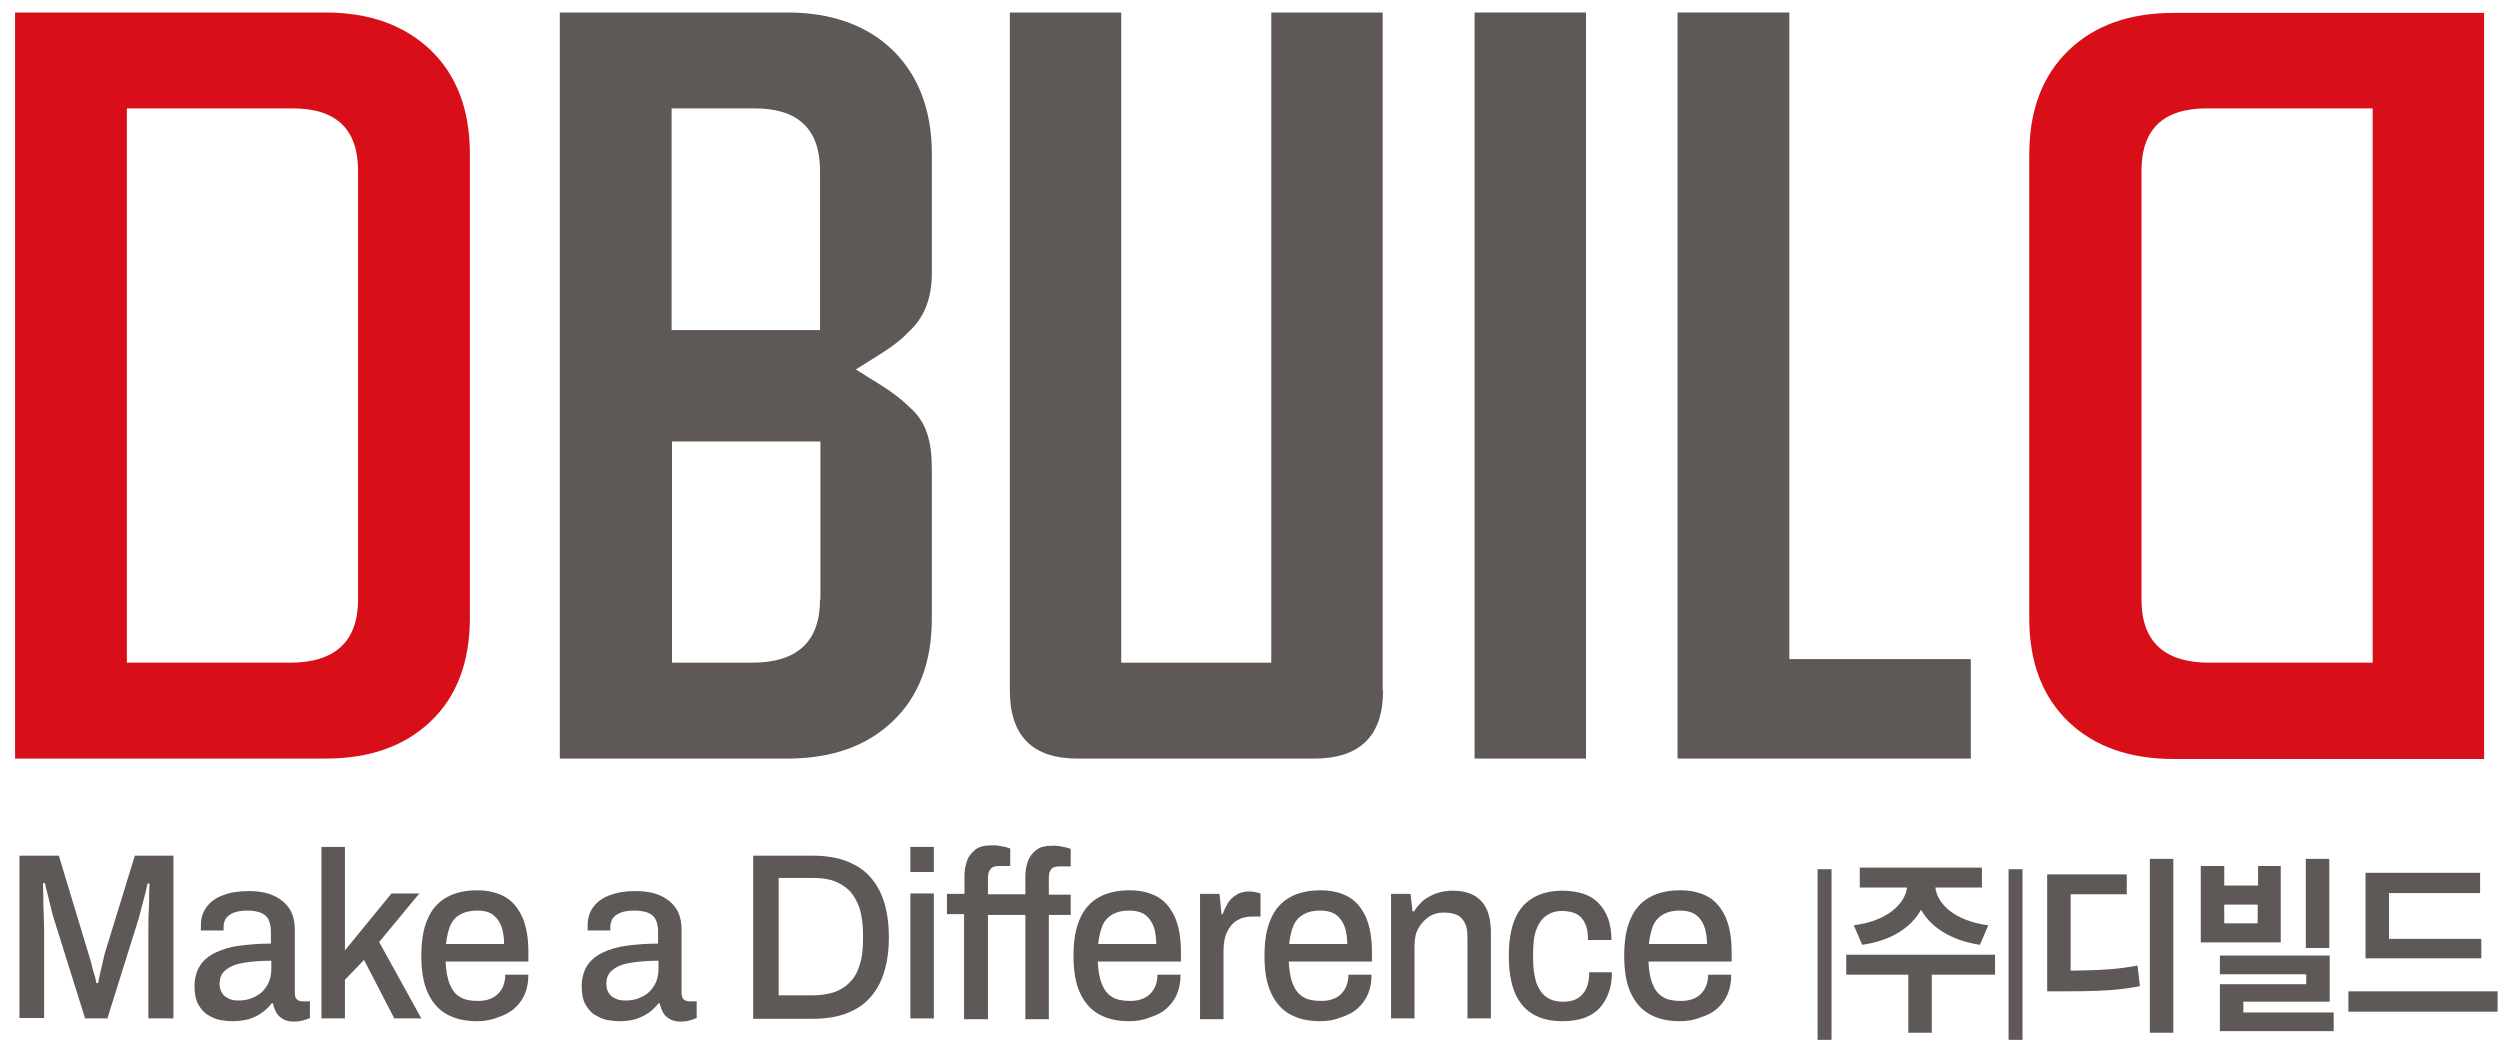 <svg width="146" height="61" viewBox="0 0 146 61" fill="none" xmlns="http://www.w3.org/2000/svg">
<path d="M20.911 35.006V9.979C20.911 7.539 19.633 6.33 17.1 6.33H7.41V38.7H16.937C19.563 38.7 20.911 37.469 20.911 35.006ZM27.441 36.098C27.441 38.654 26.674 40.676 25.163 42.117C23.63 43.581 21.585 44.301 19.005 44.301H0.88V0.73H19.005C21.585 0.73 23.63 1.474 25.163 2.938C26.674 4.402 27.441 6.423 27.441 8.979V36.098Z" fill="#D80E19"/>
<path d="M129.037 38.701H138.564V6.33H128.874C126.341 6.33 125.063 7.539 125.063 9.979V35.006C125.063 37.469 126.388 38.701 129.037 38.701ZM118.51 9.003C118.51 6.447 119.277 4.425 120.787 2.961C122.321 1.474 124.366 0.753 126.945 0.753H145.071V44.324H126.945C124.366 44.324 122.321 43.604 120.787 42.14C119.277 40.676 118.51 38.677 118.51 36.121V9.003Z" fill="#D80E19"/>
<path d="M80.772 40.327C80.772 42.976 79.424 44.301 76.751 44.301H62.925C60.299 44.301 58.975 42.976 58.975 40.327V0.73H65.481V38.7H74.242V0.73H80.748V40.327H80.772Z" fill="#5E5957"/>
<path d="M92.623 0.73H86.116V44.301H92.623V0.73Z" fill="#5E5957"/>
<path d="M115.094 44.301H97.968V0.73H104.497V38.491H115.094V44.301Z" fill="#5E5957"/>
<path d="M47.89 35.006C47.89 37.469 46.565 38.7 43.916 38.7H39.245V25.78H47.913V35.006H47.89ZM39.222 6.33H44.079C46.612 6.33 47.89 7.539 47.89 9.979V19.274H39.222V6.33ZM53.026 19.413C53.955 18.6 54.42 17.438 54.42 15.974V9.003C54.42 6.446 53.653 4.425 52.142 2.938C50.632 1.474 48.564 0.73 45.984 0.73H32.692V44.301H45.984C48.564 44.301 50.609 43.581 52.142 42.117C53.676 40.653 54.42 38.654 54.42 36.098V27.384C54.42 25.873 54.141 24.665 53.142 23.805C53.026 23.712 52.63 23.224 51.283 22.388C50.888 22.155 50.469 21.876 49.981 21.574C50.469 21.272 50.911 20.993 51.283 20.761C52.584 19.948 52.932 19.506 53.026 19.413Z" fill="#5E5957"/>
<path d="M137.146 59.08H145.861V57.895H137.146V59.08ZM144.908 54.828H139.517V52.155H144.838V50.97H138.146V55.966H144.908V54.828V54.828ZM131.012 59.127V58.499H136.054V55.804H129.641V56.896H134.683V57.477H129.641V60.219H136.287V59.127H131.012ZM133.219 50.575H131.871V51.714H129.896V50.575H128.525V55.037H133.196V50.575H133.219ZM131.848 53.921H129.896V52.829H131.848V53.921V53.921ZM136.031 50.157H134.66V55.362H136.031V50.157ZM125.551 60.312H126.922V50.157H125.551V60.312ZM120.926 52.225H124.203V51.063H119.555V57.895H120.392C122.437 57.895 123.669 57.849 124.97 57.593L124.83 56.385C123.669 56.617 122.6 56.663 120.926 56.687V52.225V52.225ZM117.301 60.73H118.115V50.761H117.301V60.73ZM116.511 55.757H107.82V56.919H111.445V60.312H112.816V56.919H116.511V55.757V55.757ZM108.75 55.176C110.423 54.944 111.608 54.177 112.189 53.131C112.77 54.154 113.932 54.921 115.628 55.176L116.116 54.038C114.164 53.782 113.142 52.806 113.026 51.83H115.744V50.668H108.61V51.83H111.376C111.236 52.806 110.214 53.782 108.262 54.038L108.75 55.176ZM106.147 60.73H106.961V50.761H106.147V60.73Z" fill="#5E5957"/>
<path d="M1.136 59.475V49.971H3.436L5.179 55.734C5.226 55.897 5.295 56.082 5.342 56.291C5.388 56.501 5.435 56.71 5.504 56.896C5.574 57.082 5.597 57.267 5.621 57.407H5.737C5.76 57.267 5.783 57.105 5.83 56.919C5.876 56.733 5.923 56.524 5.969 56.315C6.016 56.106 6.062 55.897 6.109 55.711L7.875 49.971H10.129V59.475H8.665V54.27C8.665 53.921 8.665 53.549 8.688 53.178C8.711 52.806 8.711 52.457 8.711 52.178C8.711 51.9 8.735 51.69 8.735 51.597H8.618C8.595 51.69 8.549 51.876 8.502 52.109C8.432 52.364 8.363 52.62 8.293 52.899C8.223 53.178 8.154 53.41 8.107 53.619L6.271 59.475H4.97L3.134 53.619C3.088 53.456 3.018 53.247 2.972 52.992C2.902 52.759 2.855 52.504 2.786 52.248C2.716 51.992 2.669 51.783 2.623 51.574H2.507C2.507 51.807 2.53 52.062 2.53 52.388C2.53 52.713 2.53 53.038 2.553 53.364C2.553 53.689 2.576 53.991 2.576 54.247V59.452H1.136V59.475Z" fill="#5E5957"/>
<path d="M13.568 59.638C13.359 59.638 13.103 59.614 12.848 59.568C12.592 59.522 12.36 59.405 12.127 59.266C11.895 59.127 11.732 58.917 11.569 58.639C11.43 58.383 11.36 58.034 11.36 57.616C11.36 57.128 11.476 56.71 11.686 56.384C11.895 56.059 12.22 55.803 12.615 55.618C13.01 55.432 13.475 55.292 14.033 55.222C14.59 55.153 15.171 55.106 15.822 55.106V54.386C15.822 54.154 15.775 53.944 15.706 53.758C15.636 53.573 15.497 53.433 15.311 53.34C15.125 53.247 14.823 53.178 14.474 53.178C14.102 53.178 13.824 53.224 13.614 53.317C13.405 53.41 13.266 53.526 13.173 53.666C13.103 53.805 13.057 53.968 13.057 54.13V54.34H11.732C11.732 54.293 11.732 54.246 11.732 54.2V54.037C11.732 53.596 11.848 53.247 12.081 52.945C12.313 52.643 12.638 52.411 13.057 52.271C13.475 52.109 13.963 52.039 14.521 52.039C15.125 52.039 15.613 52.132 16.008 52.318C16.403 52.504 16.705 52.759 16.914 53.085C17.123 53.41 17.216 53.828 17.216 54.293V57.988C17.216 58.174 17.263 58.29 17.332 58.36C17.425 58.429 17.518 58.476 17.635 58.476H18.099V59.452C17.983 59.498 17.867 59.545 17.704 59.591C17.542 59.638 17.356 59.661 17.147 59.661C16.914 59.661 16.705 59.614 16.542 59.522C16.38 59.429 16.24 59.312 16.147 59.15C16.054 58.987 15.985 58.801 15.938 58.592H15.868C15.706 58.801 15.52 58.987 15.287 59.15C15.055 59.312 14.8 59.429 14.521 59.522C14.242 59.591 13.916 59.638 13.568 59.638ZM13.94 58.429C14.219 58.429 14.474 58.383 14.707 58.29C14.939 58.197 15.148 58.081 15.311 57.918C15.473 57.755 15.613 57.569 15.706 57.337C15.799 57.105 15.845 56.872 15.845 56.593V56.106C15.241 56.106 14.707 56.152 14.265 56.222C13.8 56.291 13.452 56.431 13.196 56.64C12.941 56.826 12.824 57.105 12.824 57.453C12.824 57.663 12.871 57.848 12.964 57.988C13.057 58.127 13.173 58.243 13.359 58.313C13.498 58.406 13.707 58.429 13.94 58.429Z" fill="#5E5957"/>
<path d="M18.773 59.475V49.46H20.144V55.501L22.863 52.178H24.489L22.142 55.013L24.606 59.475H23.026L21.259 56.059L20.144 57.221V59.475H18.773Z" fill="#5E5957"/>
<path d="M27.859 59.638C27.139 59.638 26.558 59.498 26.07 59.22C25.582 58.941 25.233 58.523 24.977 57.965C24.722 57.407 24.606 56.687 24.606 55.827C24.606 54.944 24.722 54.224 24.977 53.666C25.21 53.108 25.582 52.69 26.07 52.411C26.558 52.132 27.162 51.993 27.859 51.993C28.51 51.993 29.067 52.132 29.509 52.388C29.95 52.643 30.276 53.062 30.508 53.573C30.741 54.107 30.857 54.781 30.857 55.594V56.152H26.023C26.047 56.663 26.116 57.105 26.256 57.454C26.395 57.802 26.581 58.058 26.86 58.22C27.115 58.383 27.464 58.453 27.882 58.453C28.138 58.453 28.37 58.429 28.556 58.36C28.742 58.29 28.928 58.197 29.067 58.058C29.207 57.918 29.323 57.756 29.393 57.57C29.462 57.384 29.509 57.175 29.509 56.919H30.857C30.857 57.361 30.787 57.732 30.648 58.058C30.508 58.383 30.299 58.662 30.043 58.894C29.765 59.127 29.462 59.289 29.091 59.406C28.719 59.568 28.3 59.638 27.859 59.638ZM26.047 55.13H29.439C29.439 54.781 29.393 54.479 29.323 54.224C29.253 53.991 29.137 53.782 28.998 53.619C28.858 53.457 28.696 53.34 28.51 53.271C28.324 53.201 28.091 53.178 27.859 53.178C27.487 53.178 27.185 53.248 26.906 53.387C26.651 53.526 26.442 53.736 26.302 54.038C26.186 54.316 26.093 54.688 26.047 55.13Z" fill="#5E5957"/>
<path d="M36.178 59.638C35.946 59.638 35.713 59.614 35.458 59.568C35.202 59.522 34.97 59.405 34.737 59.266C34.505 59.127 34.342 58.917 34.18 58.639C34.04 58.383 33.971 58.034 33.971 57.616C33.971 57.128 34.087 56.71 34.296 56.384C34.505 56.059 34.83 55.803 35.225 55.618C35.62 55.432 36.085 55.292 36.643 55.222C37.2 55.153 37.782 55.106 38.432 55.106V54.386C38.432 54.154 38.386 53.944 38.316 53.758C38.246 53.573 38.107 53.433 37.921 53.34C37.735 53.247 37.433 53.178 37.061 53.178C36.689 53.178 36.41 53.224 36.201 53.317C35.992 53.41 35.853 53.526 35.76 53.666C35.69 53.805 35.644 53.968 35.644 54.13V54.34H34.319C34.319 54.293 34.319 54.246 34.319 54.2V54.037C34.319 53.596 34.435 53.247 34.668 52.945C34.9 52.643 35.225 52.411 35.644 52.271C36.062 52.109 36.55 52.039 37.108 52.039C37.712 52.039 38.2 52.132 38.595 52.318C38.99 52.504 39.292 52.759 39.501 53.085C39.71 53.41 39.803 53.828 39.803 54.293V57.988C39.803 58.174 39.85 58.29 39.919 58.36C40.012 58.429 40.105 58.476 40.221 58.476H40.686V59.452C40.57 59.498 40.454 59.545 40.291 59.591C40.129 59.638 39.943 59.661 39.733 59.661C39.501 59.661 39.292 59.614 39.129 59.522C38.967 59.429 38.827 59.312 38.734 59.15C38.641 58.987 38.572 58.801 38.525 58.592H38.455C38.293 58.801 38.107 58.987 37.874 59.15C37.642 59.312 37.386 59.429 37.108 59.522C36.852 59.591 36.527 59.638 36.178 59.638ZM36.55 58.429C36.829 58.429 37.084 58.383 37.317 58.29C37.549 58.197 37.758 58.081 37.921 57.918C38.084 57.755 38.223 57.569 38.316 57.337C38.409 57.105 38.455 56.872 38.455 56.593V56.106C37.851 56.106 37.317 56.152 36.852 56.222C36.387 56.291 36.039 56.431 35.783 56.64C35.527 56.826 35.411 57.105 35.411 57.453C35.411 57.663 35.458 57.848 35.551 57.988C35.644 58.127 35.76 58.243 35.946 58.313C36.108 58.406 36.318 58.429 36.55 58.429Z" fill="#5E5957"/>
<path d="M43.986 59.475V49.971H47.472C48.401 49.971 49.191 50.133 49.865 50.482C50.516 50.807 51.027 51.342 51.376 52.039C51.724 52.736 51.91 53.642 51.91 54.735C51.91 55.827 51.724 56.71 51.376 57.43C51.027 58.127 50.516 58.662 49.865 58.987C49.215 59.336 48.401 59.498 47.472 59.498H43.986V59.475ZM45.473 58.127H47.472C47.937 58.127 48.355 58.058 48.727 57.941C49.098 57.802 49.401 57.616 49.656 57.337C49.912 57.082 50.098 56.733 50.214 56.315C50.353 55.897 50.4 55.408 50.4 54.851V54.572C50.4 53.991 50.33 53.503 50.214 53.085C50.074 52.666 49.889 52.341 49.656 52.062C49.401 51.807 49.098 51.597 48.727 51.458C48.355 51.319 47.937 51.272 47.472 51.272H45.473V58.127Z" fill="#5E5957"/>
<path d="M53.165 49.46H54.536V50.924H53.165V49.46ZM53.165 52.178H54.536V59.475H53.165V52.178Z" fill="#5E5957"/>
<path d="M56.302 59.475V53.387H55.303V52.202H56.325V51.156C56.325 50.854 56.372 50.575 56.465 50.297C56.558 50.018 56.72 49.809 56.953 49.623C57.185 49.437 57.51 49.367 57.952 49.367C58.068 49.367 58.208 49.367 58.324 49.39C58.463 49.413 58.579 49.437 58.696 49.46C58.812 49.483 58.905 49.53 58.998 49.553V50.575H58.324C58.114 50.575 57.952 50.622 57.859 50.738C57.766 50.854 57.696 51.017 57.696 51.226V52.225H59.881V51.179C59.881 50.877 59.927 50.599 60.02 50.32C60.113 50.041 60.276 49.832 60.508 49.646C60.74 49.46 61.066 49.39 61.484 49.39C61.6 49.39 61.74 49.39 61.856 49.413C61.972 49.437 62.111 49.46 62.228 49.483C62.344 49.506 62.437 49.553 62.53 49.576V50.599H61.856C61.647 50.599 61.484 50.645 61.391 50.761C61.298 50.877 61.252 51.04 61.252 51.249V52.248H62.53V53.434H61.252V59.522H59.881V53.434H57.696V59.522H56.302V59.475Z" fill="#5E5957"/>
<path d="M65.946 59.638C65.226 59.638 64.645 59.498 64.157 59.22C63.669 58.941 63.32 58.523 63.064 57.965C62.809 57.407 62.693 56.687 62.693 55.827C62.693 54.944 62.809 54.224 63.064 53.666C63.297 53.108 63.669 52.69 64.157 52.411C64.645 52.132 65.249 51.993 65.969 51.993C66.62 51.993 67.177 52.132 67.619 52.388C68.061 52.643 68.386 53.062 68.618 53.573C68.851 54.107 68.967 54.781 68.967 55.594V56.152H64.11C64.133 56.663 64.203 57.105 64.343 57.454C64.482 57.802 64.668 58.058 64.947 58.22C65.202 58.383 65.551 58.453 65.969 58.453C66.225 58.453 66.457 58.429 66.643 58.36C66.852 58.29 67.015 58.197 67.154 58.058C67.294 57.918 67.41 57.756 67.48 57.57C67.549 57.384 67.596 57.175 67.596 56.919H68.944C68.944 57.361 68.874 57.732 68.734 58.058C68.595 58.383 68.386 58.662 68.13 58.894C67.875 59.127 67.549 59.289 67.177 59.406C66.806 59.568 66.387 59.638 65.946 59.638ZM64.133 55.13H67.526C67.526 54.781 67.48 54.479 67.41 54.224C67.34 53.991 67.224 53.782 67.085 53.619C66.945 53.457 66.782 53.34 66.573 53.271C66.364 53.201 66.155 53.178 65.923 53.178C65.551 53.178 65.249 53.248 64.993 53.387C64.738 53.526 64.528 53.736 64.389 54.038C64.273 54.316 64.18 54.688 64.133 55.13Z" fill="#5E5957"/>
<path d="M70.082 59.475V52.202H71.221L71.337 53.387H71.407C71.477 53.154 71.593 52.945 71.709 52.736C71.848 52.527 72.011 52.364 72.22 52.248C72.429 52.109 72.685 52.062 72.987 52.062C73.126 52.062 73.243 52.085 73.359 52.109C73.475 52.132 73.545 52.155 73.614 52.178V53.526H73.15C72.871 53.526 72.615 53.573 72.406 53.666C72.197 53.758 72.011 53.898 71.872 54.084C71.732 54.27 71.616 54.479 71.546 54.734C71.477 54.99 71.453 55.292 71.453 55.617V59.522H70.082V59.475Z" fill="#5E5957"/>
<path d="M77.1 59.638C76.379 59.638 75.798 59.498 75.31 59.22C74.822 58.941 74.474 58.523 74.218 57.965C73.963 57.407 73.846 56.687 73.846 55.827C73.846 54.944 73.963 54.224 74.218 53.666C74.451 53.108 74.822 52.69 75.31 52.411C75.798 52.132 76.403 51.993 77.123 51.993C77.774 51.993 78.331 52.132 78.773 52.388C79.214 52.643 79.54 53.062 79.772 53.573C80.004 54.107 80.121 54.781 80.121 55.594V56.152H75.264C75.287 56.663 75.357 57.105 75.496 57.454C75.636 57.802 75.822 58.058 76.1 58.22C76.356 58.383 76.705 58.453 77.123 58.453C77.379 58.453 77.611 58.429 77.797 58.36C78.006 58.29 78.169 58.197 78.308 58.058C78.448 57.918 78.564 57.756 78.633 57.57C78.703 57.384 78.75 57.175 78.75 56.919H80.097C80.097 57.361 80.028 57.732 79.888 58.058C79.749 58.383 79.54 58.662 79.284 58.894C79.028 59.127 78.703 59.289 78.331 59.406C77.96 59.568 77.541 59.638 77.1 59.638ZM75.287 55.13H78.68C78.68 54.781 78.633 54.479 78.564 54.224C78.494 53.991 78.378 53.782 78.238 53.619C78.099 53.457 77.936 53.34 77.727 53.271C77.518 53.201 77.309 53.178 77.076 53.178C76.705 53.178 76.403 53.248 76.147 53.387C75.891 53.526 75.682 53.736 75.543 54.038C75.427 54.316 75.334 54.688 75.287 55.13Z" fill="#5E5957"/>
<path d="M81.237 59.475V52.202H82.375L82.491 53.224H82.584C82.747 52.945 82.956 52.736 83.165 52.55C83.398 52.388 83.653 52.248 83.932 52.155C84.211 52.062 84.513 52.016 84.838 52.016C85.28 52.016 85.652 52.086 86 52.248C86.326 52.411 86.605 52.666 86.79 53.038C86.976 53.387 87.069 53.875 87.069 54.502V59.475H85.698V54.735C85.698 54.456 85.675 54.223 85.605 54.037C85.536 53.852 85.443 53.712 85.326 53.596C85.21 53.48 85.071 53.41 84.885 53.364C84.722 53.317 84.536 53.294 84.327 53.294C84.002 53.294 83.723 53.364 83.467 53.526C83.212 53.689 83.003 53.921 82.84 54.2C82.677 54.479 82.608 54.828 82.608 55.199V59.475H81.237V59.475Z" fill="#5E5957"/>
<path d="M91.252 59.638C90.555 59.638 89.974 59.498 89.509 59.219C89.044 58.941 88.696 58.522 88.463 57.965C88.231 57.407 88.115 56.687 88.115 55.827C88.115 54.967 88.231 54.247 88.463 53.689C88.696 53.131 89.044 52.713 89.532 52.434C89.997 52.155 90.578 52.016 91.252 52.016C91.717 52.016 92.135 52.086 92.484 52.202C92.832 52.318 93.134 52.504 93.367 52.759C93.622 53.015 93.785 53.317 93.924 53.666C94.04 54.014 94.11 54.432 94.11 54.897H92.739C92.739 54.502 92.693 54.2 92.576 53.944C92.46 53.689 92.298 53.503 92.088 53.387C91.879 53.271 91.577 53.201 91.229 53.201C90.857 53.201 90.555 53.294 90.299 53.48C90.043 53.666 89.858 53.921 89.718 54.293C89.579 54.665 89.532 55.13 89.532 55.734V55.966C89.532 56.524 89.602 56.989 89.718 57.384C89.858 57.755 90.043 58.034 90.299 58.22C90.555 58.406 90.88 58.499 91.298 58.499C91.647 58.499 91.926 58.429 92.158 58.29C92.367 58.151 92.53 57.965 92.646 57.709C92.762 57.453 92.809 57.151 92.809 56.779H94.133C94.133 57.221 94.087 57.616 93.947 57.965C93.831 58.313 93.645 58.615 93.413 58.871C93.181 59.127 92.879 59.312 92.507 59.452C92.158 59.568 91.74 59.638 91.252 59.638Z" fill="#5E5957"/>
<path d="M98.107 59.638C97.386 59.638 96.805 59.498 96.317 59.22C95.829 58.941 95.481 58.523 95.225 57.965C94.97 57.407 94.853 56.687 94.853 55.827C94.853 54.944 94.97 54.224 95.225 53.666C95.458 53.108 95.829 52.69 96.317 52.411C96.805 52.132 97.41 51.993 98.13 51.993C98.781 51.993 99.338 52.132 99.78 52.388C100.221 52.643 100.547 53.062 100.779 53.573C101.012 54.107 101.128 54.781 101.128 55.594V56.152H96.271C96.294 56.663 96.364 57.105 96.503 57.454C96.643 57.802 96.829 58.058 97.108 58.22C97.363 58.383 97.712 58.453 98.13 58.453C98.386 58.453 98.618 58.429 98.804 58.36C99.013 58.29 99.176 58.197 99.315 58.058C99.455 57.918 99.571 57.756 99.641 57.57C99.71 57.384 99.757 57.175 99.757 56.919H101.104C101.104 57.361 101.035 57.732 100.895 58.058C100.756 58.383 100.547 58.662 100.291 58.894C100.036 59.127 99.71 59.289 99.338 59.406C98.967 59.568 98.548 59.638 98.107 59.638ZM96.294 55.13H99.687C99.687 54.781 99.641 54.479 99.571 54.224C99.501 53.991 99.385 53.782 99.246 53.619C99.106 53.457 98.943 53.34 98.734 53.271C98.525 53.201 98.316 53.178 98.084 53.178C97.712 53.178 97.41 53.248 97.154 53.387C96.898 53.526 96.689 53.736 96.55 54.038C96.434 54.316 96.341 54.688 96.294 55.13Z" fill="#5E5957"/>
</svg>
